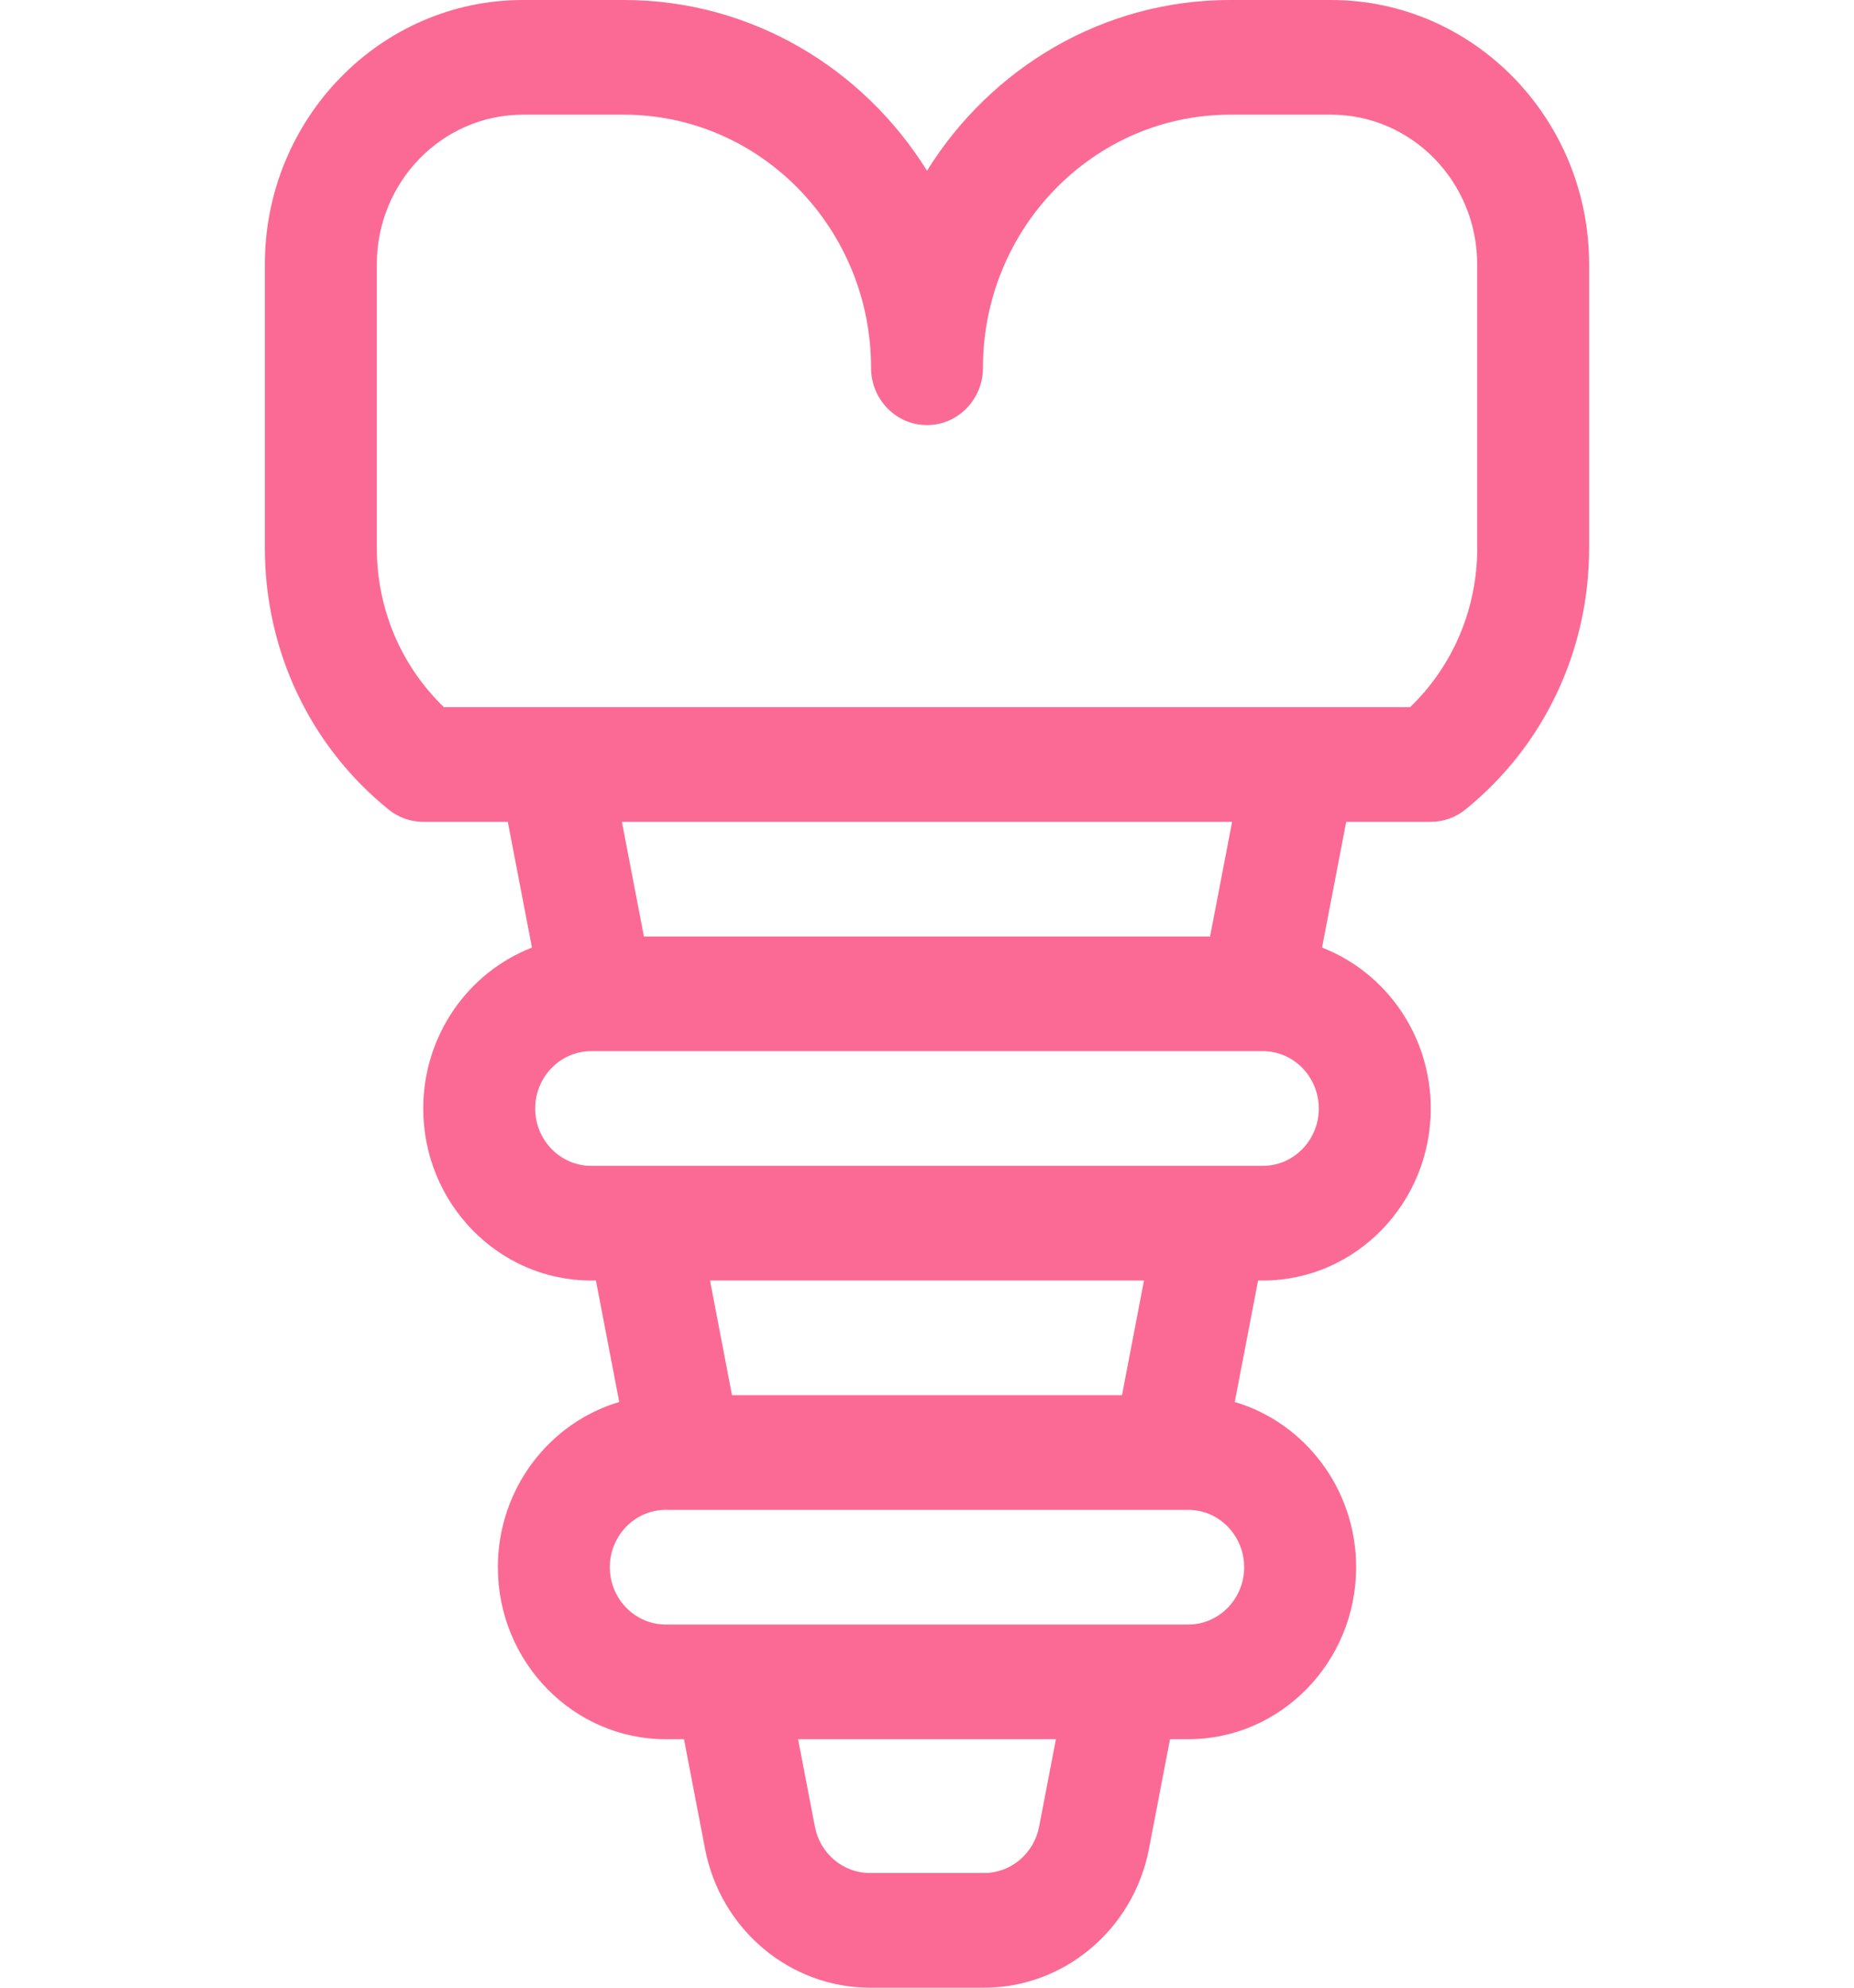 <?xml version="1.0" encoding="UTF-8"?>
<svg width="28px" height="30px" viewBox="0 0 28 30" version="1.1" xmlns="http://www.w3.org/2000/svg" xmlns:xlink="http://www.w3.org/1999/xlink">
    <!-- Generator: Sketch 52.6 (67491) - http://www.bohemiancoding.com/sketch -->
    <title>mp-rating-icon-03</title>
    <desc>Created with Sketch.</desc>
    <g id="mp-rating-icon-03" stroke="none" stroke-width="1" fill="none" fill-rule="evenodd">
        <path d="M20.103,0 L18.577,0 C16.655,0 14.963,1.029 14,2.577 C13.037,1.029 11.345,0 9.423,0 L7.897,0 C5.748,0 4,1.79 4,3.989 L4,8.271 C4,9.818 4.68,11.256 5.867,12.217 C6.016,12.338 6.201,12.404 6.391,12.404 L7.669,12.404 L8.034,14.302 C7.076,14.673 6.392,15.621 6.392,16.731 C6.392,18.162 7.53,19.327 8.928,19.327 L9,19.327 L9.352,21.16 C8.295,21.473 7.519,22.472 7.519,23.654 C7.519,25.085 8.657,26.25 10.055,26.25 L10.33,26.25 L10.648,27.905 C10.881,29.119 11.928,30 13.136,30 L14.864,30 C16.072,30 17.119,29.119 17.352,27.905 L17.67,26.25 L17.945,26.25 C19.343,26.25 20.481,25.085 20.481,23.654 C20.481,22.472 19.705,21.473 18.648,21.16 L19,19.327 L19.072,19.327 C20.47,19.327 21.608,18.162 21.608,16.731 C21.608,15.621 20.924,14.673 19.966,14.302 L20.331,12.404 L21.609,12.404 C21.799,12.404 21.984,12.338 22.133,12.217 C23.32,11.256 24,9.818 24,8.271 L24,3.989 C24,1.79 22.252,0 20.103,0 Z M15.693,27.571 C15.615,27.976 15.267,28.269 14.864,28.269 L13.136,28.269 C12.733,28.269 12.385,27.976 12.307,27.571 L12.053,26.25 L15.947,26.25 L15.693,27.571 Z M17.945,24.519 L10.055,24.519 C9.589,24.519 9.21,24.131 9.21,23.654 C9.21,23.177 9.589,22.788 10.055,22.788 L17.945,22.788 C18.411,22.788 18.79,23.177 18.79,23.654 C18.79,24.131 18.411,24.519 17.945,24.519 Z M16.945,21.058 L11.055,21.058 L10.723,19.327 L17.277,19.327 L16.945,21.058 Z M19.072,17.596 L8.928,17.596 C8.462,17.596 8.083,17.208 8.083,16.731 C8.083,16.254 8.462,15.865 8.928,15.865 L19.072,15.865 C19.538,15.865 19.917,16.254 19.917,16.731 C19.917,17.208 19.538,17.596 19.072,17.596 Z M18.275,14.135 L9.725,14.135 L9.392,12.404 L18.608,12.404 L18.275,14.135 Z M22.31,8.271 C22.31,9.19 21.943,10.05 21.296,10.673 L6.704,10.673 C6.057,10.05 5.691,9.19 5.691,8.271 L5.691,3.989 C5.691,2.744 6.68,1.731 7.897,1.731 L9.423,1.731 C11.481,1.731 13.155,3.445 13.155,5.551 C13.155,6.029 13.533,6.416 14,6.416 C14.467,6.416 14.845,6.029 14.845,5.551 C14.845,3.445 16.519,1.731 18.577,1.731 L20.103,1.731 C21.32,1.731 22.309,2.744 22.309,3.989 L22.309,8.271 L22.31,8.271 Z" fill="#FB6A95" fill-rule="nonzero"></path>
    </g>
</svg>